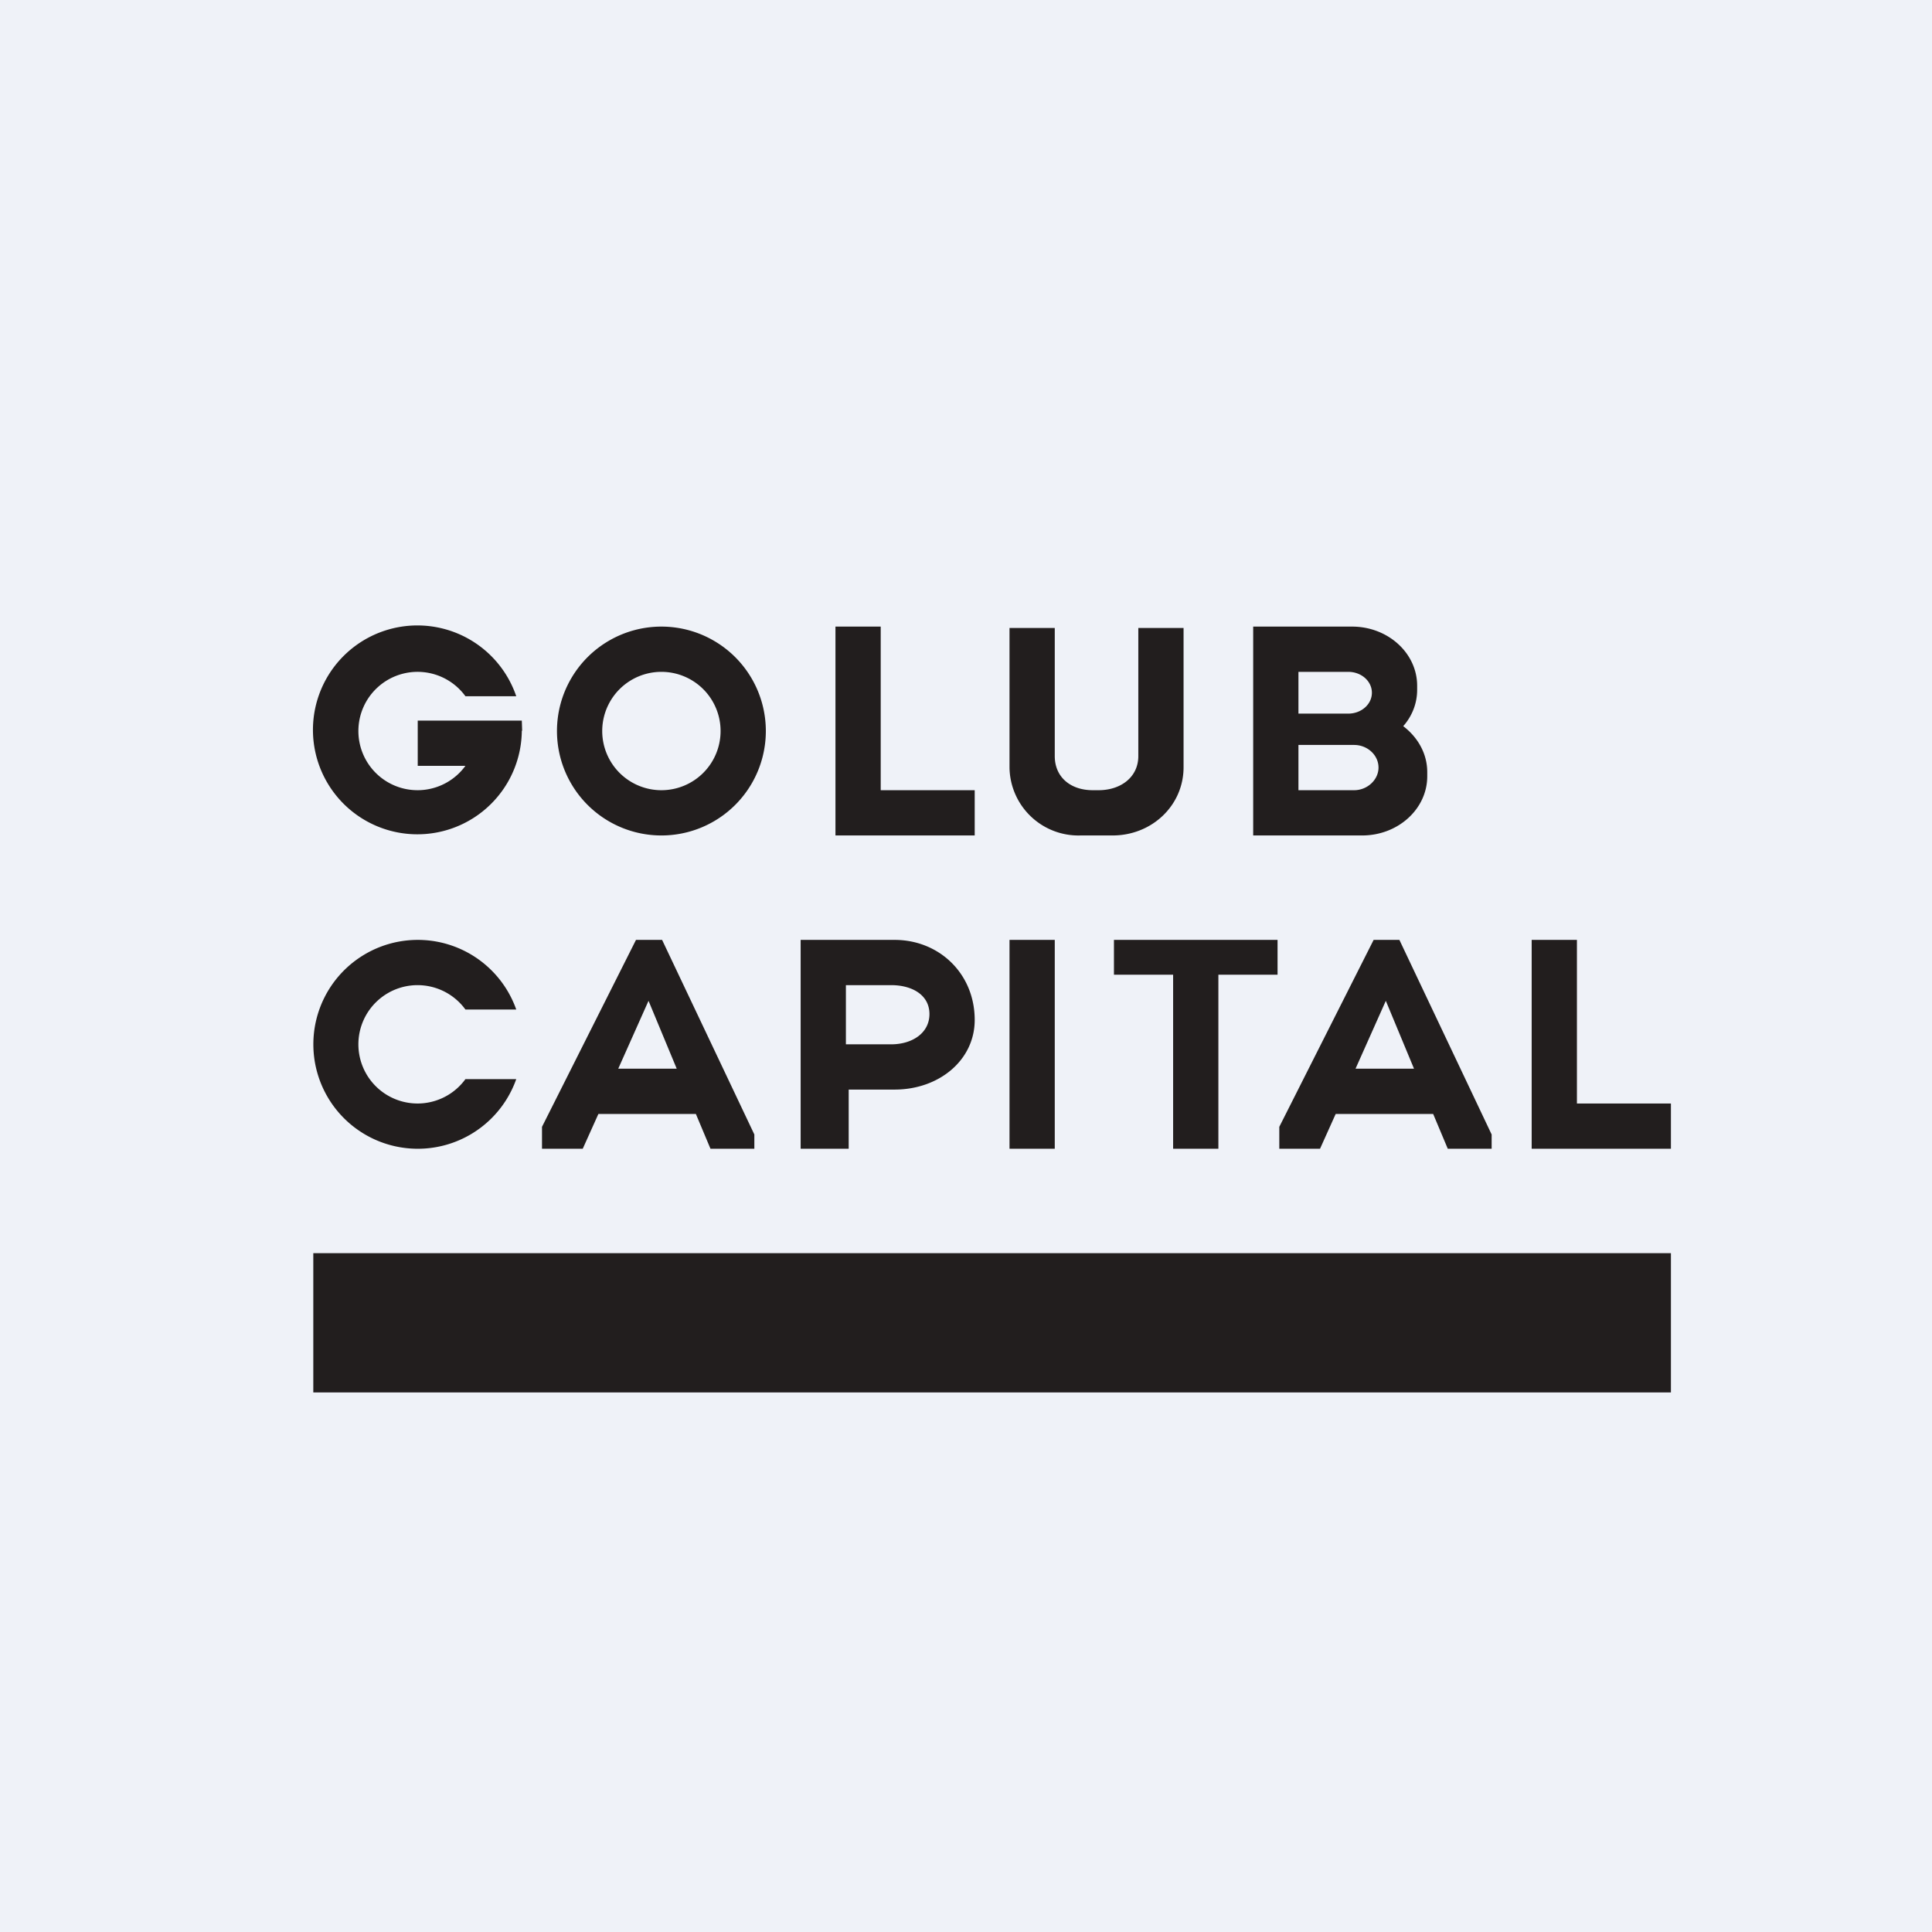 <?xml version="1.0" encoding="UTF-8"?>
<!-- generated by Finnhub -->
<svg viewBox="0 0 55.5 55.5" xmlns="http://www.w3.org/2000/svg">
<path d="M 0,0 H 55.5 V 55.5 H 0 Z" fill="rgb(239, 242, 248)"/>
<path d="M 14.99,20.985 A 3,3 0 1,1 14.83,20 H 13.37 A 1.7,1.7 0 1,0 13.37,22 H 12 V 20.7 H 14.99 L 15,21 Z M 19,24 A 3,3 0 1,0 19,18 A 3,3 0 0,0 19,24 Z M 19,22.7 A 1.7,1.7 0 1,0 19,19.3 A 1.7,1.7 0 0,0 19,22.7 Z M 24,18 H 25.3 V 22.7 H 28 V 24 H 24 V 18 Z M 29,22.05 V 18.04 H 30.3 V 21.72 C 30.3,22.33 30.76,22.7 31.39,22.7 H 31.56 C 32.19,22.7 32.7,22.33 32.7,21.72 V 18.04 H 34 V 22.04 C 34,23.14 33.09,24 31.96,24 H 31.04 A 1.98,1.98 0 0,1 29,22.05 Z M 38.84,18 H 36 V 24 H 39.13 C 40.16,24 41,23.24 41,22.3 V 22.18 C 41,21.65 40.73,21.18 40.31,20.86 C 40.56,20.58 40.71,20.21 40.71,19.82 V 19.7 C 40.71,18.76 39.87,18 38.84,18 Z M 38.73,19.3 H 37.3 V 20.5 H 38.73 C 39.11,20.5 39.41,20.23 39.41,19.9 C 39.41,19.57 39.11,19.3 38.73,19.3 Z M 38.89,21.4 H 37.3 V 22.7 H 38.9 C 39.28,22.7 39.6,22.4 39.6,22.05 C 39.6,21.69 39.28,21.4 38.9,21.4 Z M 14.83,31 A 3,3 0 1,1 14.83,29 H 13.37 A 1.7,1.7 0 1,0 13.37,31 H 14.83 Z M 44,27 H 45.3 V 31.7 H 48 V 33 H 44 V 27 Z M 16.74,33 H 15.57 V 32.37 L 18.27,27 H 19.02 L 21.67,32.59 V 33 H 20.41 L 19.99,32 H 17.19 L 16.74,33 Z M 18.63,28.75 L 19.44,30.7 H 17.76 L 18.63,28.75 Z M 36.75,33 H 37.92 L 38.37,32 H 41.17 L 41.59,33 H 42.85 V 32.59 L 40.2,27 H 39.46 L 36.75,32.37 V 33 Z M 40.62,30.7 L 39.81,28.75 L 38.94,30.7 H 40.62 Z M 25.7,27 H 23 V 33 H 24.38 V 31.3 H 25.7 C 26.97,31.3 28,30.46 28,29.3 C 28,27.96 26.97,27 25.7,27 Z M 25.6,28.3 H 24.3 V 30 H 25.6 C 26.2,30 26.7,29.68 26.7,29.13 S 26.2,28.3 25.6,28.3 Z M 29,27 H 30.3 V 33 H 29 V 27 Z M 32,28 V 27 H 36.7 V 28 H 35 V 33 H 33.7 V 28 H 32 Z M 48,36 H 9 V 40 H 48 V 36 Z" fill="rgb(34, 30, 30)" fill-rule="evenodd"/>
</svg>
